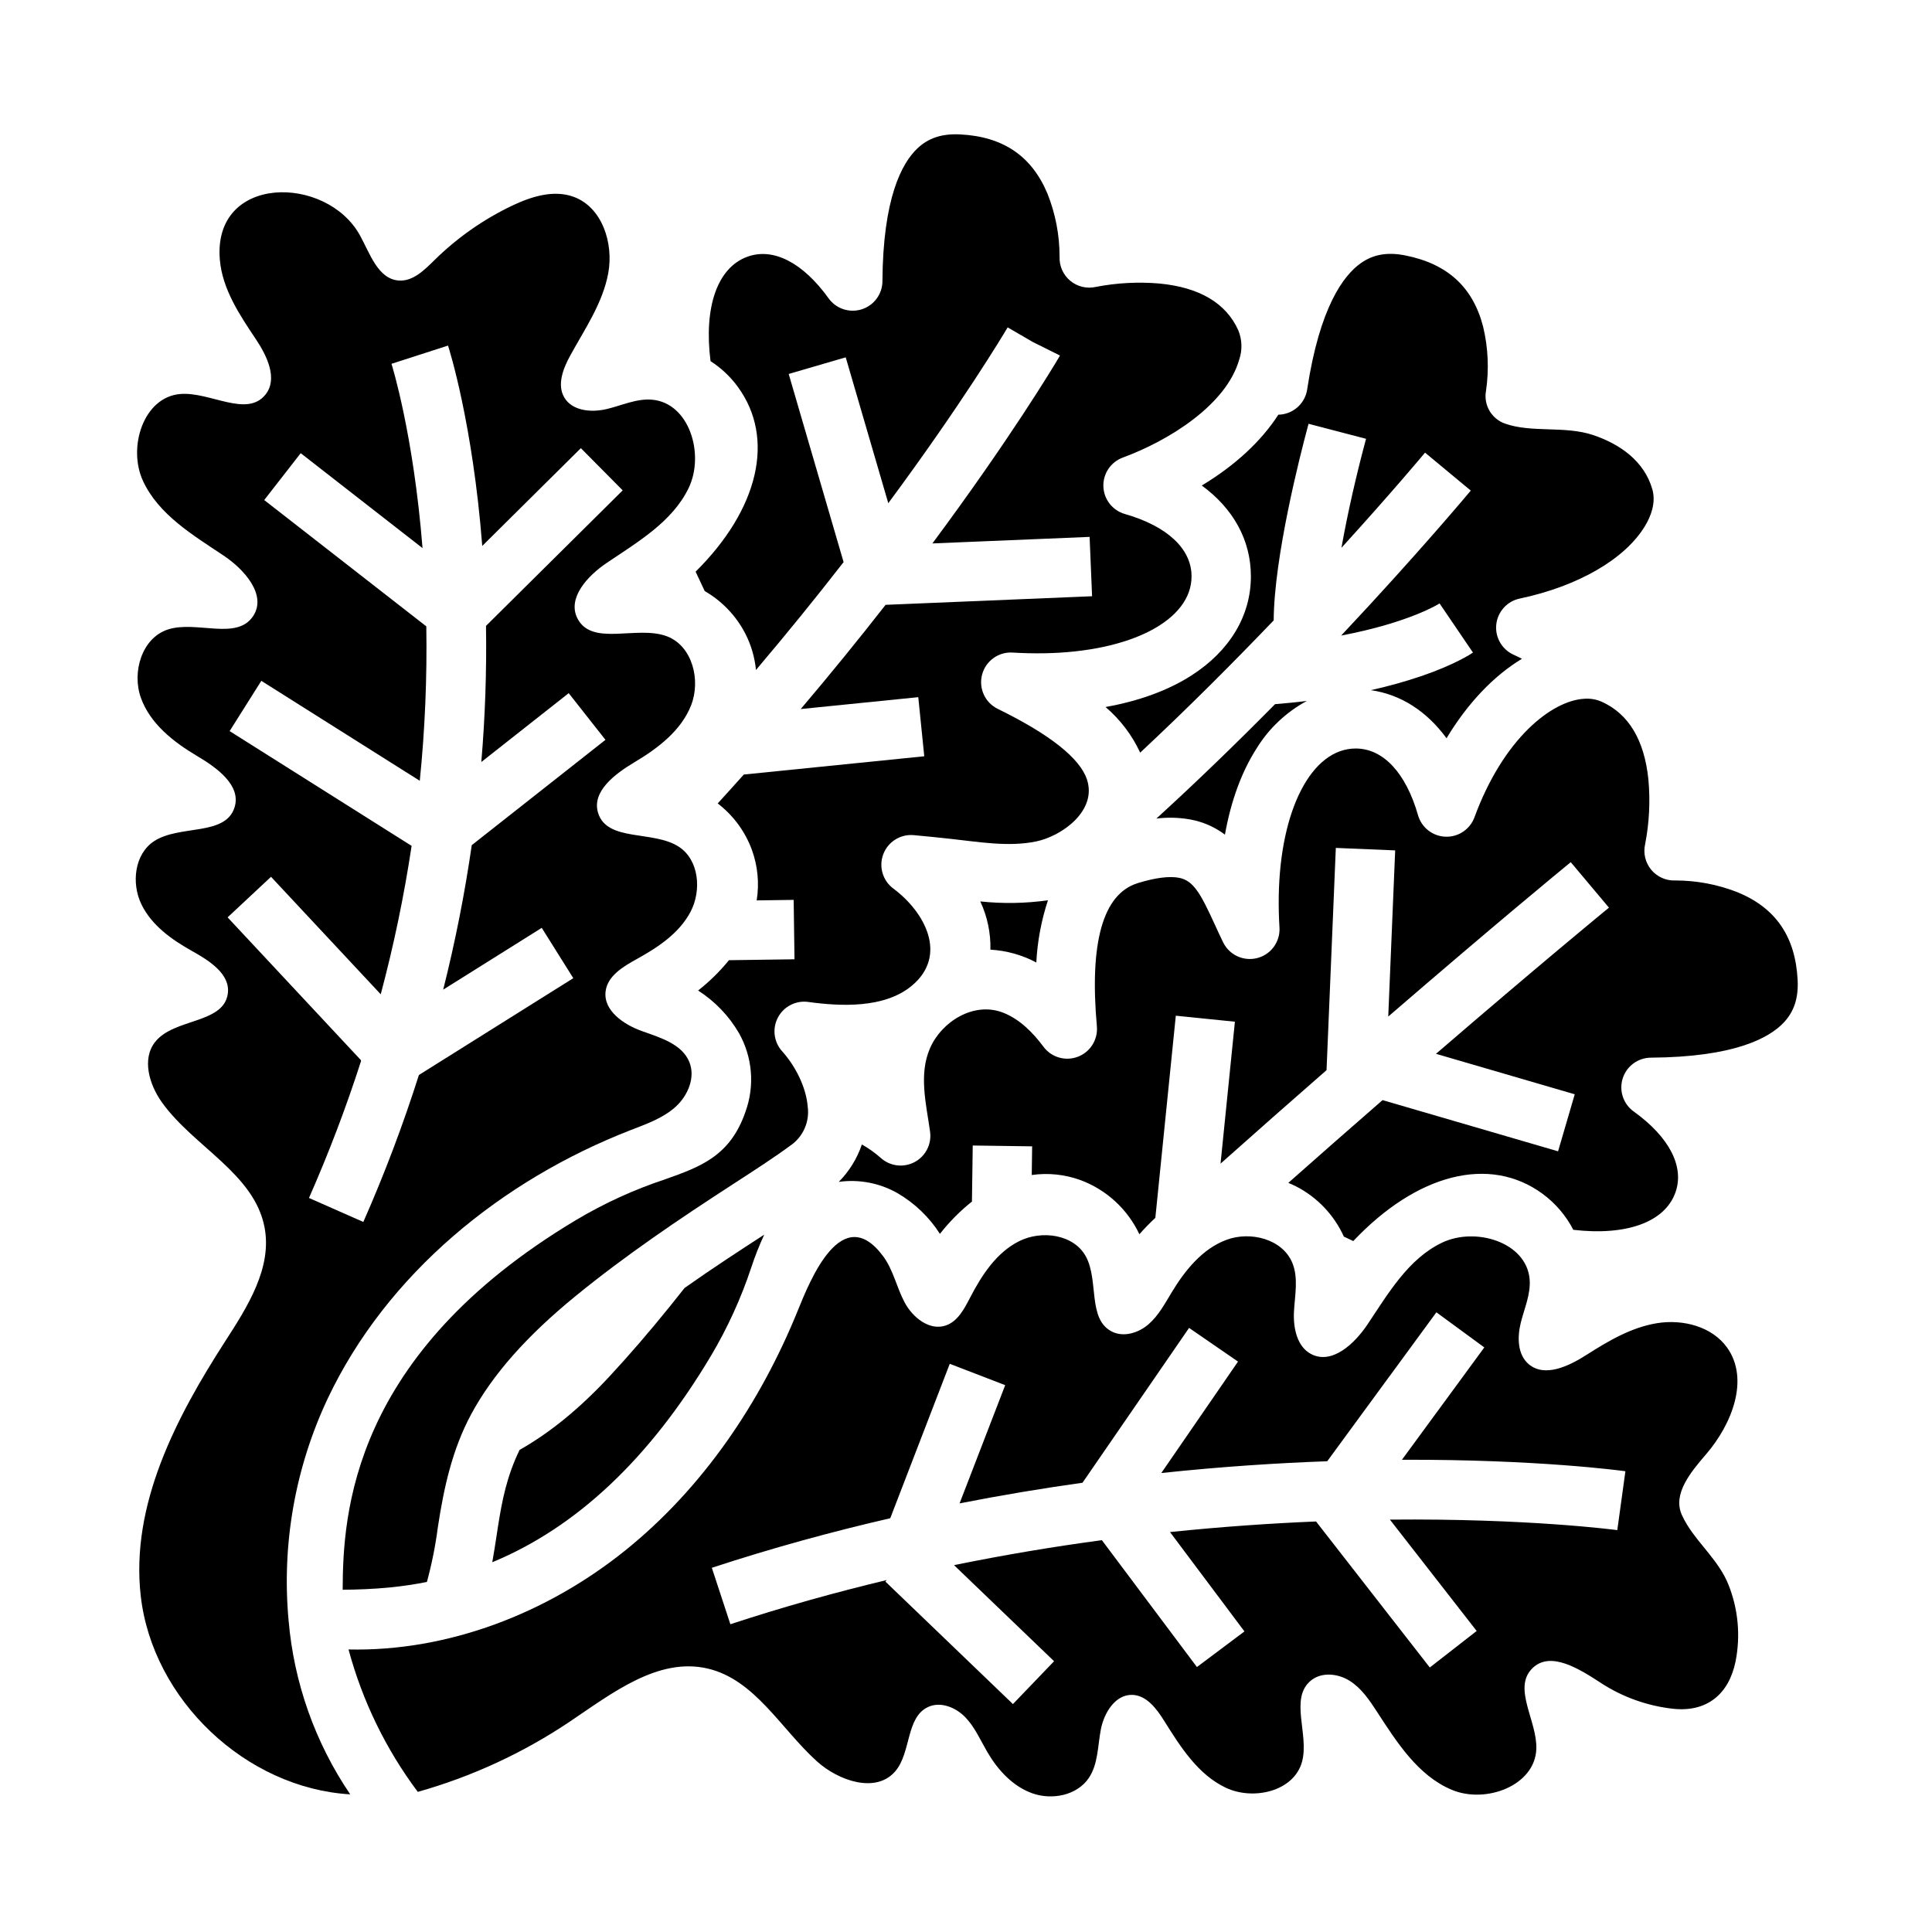 <?xml version="1.0" encoding="UTF-8"?>
<!-- Uploaded to: SVG Repo, www.svgrepo.com, Generator: SVG Repo Mixer Tools -->
<svg fill="#000000" width="800px" height="800px" version="1.1" viewBox="144 144 512 512" xmlns="http://www.w3.org/2000/svg">
 <g>
  <path d="m406.47 395.67c4.254 0.242 8.406 1.402 12.164 3.402 0.285-5.609 1.324-11.156 3.086-16.488-5.941 0.836-11.965 0.938-17.93 0.301 1.863 4 2.781 8.375 2.68 12.785z"/>
  <path d="m475.5 296.68c0.02 10.43-5.562 19.777-15.723 26.305-6.168 3.965-13.895 6.789-22.797 8.379 3.894 3.324 7.027 7.449 9.18 12.094 12.832-11.988 24.859-24.062 35.379-35.051 0.113-16.828 6.969-43.652 9.082-51.508 0.012-0.043 0.023-0.082 0.035-0.121 0.078-0.27 0.121-0.434 0.133-0.469l15.234 3.981s-0.07 0.266-0.207 0.754c-2.207 8.227-4.625 18.555-6.32 28.133 13.578-14.918 21.98-25.008 22.156-25.223l12.117 10.055c-0.227 0.273-13.746 16.508-34.348 38.422 18.18-3.457 25.977-8.445 26.082-8.512l8.848 13.023c-0.465 0.316-4.789 3.203-13.809 6.277l-0.004-0.004c-4.348 1.469-8.773 2.699-13.254 3.684 7.902 1.121 14.82 5.574 20.062 12.746 5.609-9.316 12.52-16.559 19.984-21.059-0.715-0.367-1.445-0.73-2.211-1.074h0.004c-3.106-1.398-4.961-4.637-4.594-8.02 0.367-3.387 2.867-6.156 6.199-6.859 15.516-3.277 27.93-10.469 33.219-19.238 1.457-2.418 2.981-6.066 1.941-9.711-2.144-7.516-8.629-12.027-15.723-14.398-7.531-2.516-16.266-0.5-23.371-3.047l-0.004 0.004c-3.566-1.285-5.676-4.965-4.977-8.691 0.824-5.672 0.562-11.449-0.781-17.023-2.715-10.473-9.465-16.629-20.641-18.84-4.703-0.93-8.426-0.285-11.723 2.027-4.68 3.285-10.949 11.766-14.258 33.5h0.004c-0.512 3.371-3.137 6.027-6.504 6.582-0.375 0.062-0.754 0.094-1.137 0.102-4.547 7.051-11.512 13.492-20.293 18.766 8.34 6.098 13.008 14.469 13.016 24.016z"/>
  <path d="m339.55 246.55c9.957 13.629 5.488 32.41-11.207 48.949l2.414 5.141c4.613 2.66 8.359 6.598 10.789 11.336 1.523 2.992 2.469 6.238 2.793 9.578 8.016-9.457 15.785-19.02 23.223-28.594l-0.191-0.652-14.359-49.203 15.113-4.41 11.281 38.656c19.594-26.477 30.32-44.379 31.633-46.594l6.66 3.871 7.195 3.586c-0.086 0.172-0.188 0.355-0.285 0.52-1.398 2.363-12.824 21.43-33.516 49.281l41.664-1.734 0.656 15.73-54.723 2.277c-7.219 9.25-14.742 18.484-22.488 27.617l31.152-3.148 1.586 15.664-47.824 4.84c-2.277 2.551-4.582 5.106-6.922 7.664l0.004-0.008c4.121 3.156 7.262 7.414 9.055 12.285 1.559 4.289 2 8.906 1.277 13.414l9.801-0.137 0.219 15.742-17.367 0.242c-2.422 2.973-5.164 5.668-8.18 8.035 4.453 2.844 8.164 6.711 10.824 11.277 3.602 6.379 4.231 14.016 1.715 20.895-4.051 11.754-12.023 14.578-21.254 17.848v0.004c-8.254 2.731-16.184 6.359-23.648 10.812-59.582 35.621-61.762 77.988-61.828 97.969 3.769-0.035 8.07-0.168 12.719-0.637 3.312-0.332 6.484-0.812 9.602-1.43v0.004c1.301-4.773 2.273-9.629 2.906-14.531 1.59-10.438 3.793-20.543 8.836-29.934 5.68-10.527 14.762-20.797 27.766-31.391 13.164-10.738 27.215-20.234 41.457-29.465 6.035-3.91 11.25-7.289 15.344-10.32l0.004 0.004c3.383-2.309 5.168-6.332 4.602-10.387-0.395-4.801-2.992-10.402-6.789-14.637-2.207-2.461-2.641-6.035-1.09-8.949 1.551-2.918 4.754-4.555 8.027-4.102 8.547 1.18 20.109 1.738 27.355-4.223 9.797-8.059 3.555-19.617-4.801-25.82l-0.004-0.004c-2.828-2.102-3.918-5.828-2.66-9.121 1.254-3.293 4.547-5.352 8.059-5.039 3.434 0.309 6.652 0.648 9.766 0.984 7.246 0.77 15.312 2.231 22.715 0.68 6.867-1.438 16.207-8.199 13.41-16.465-1.906-5.637-9.855-11.914-23.625-18.66-3.375-1.652-5.109-5.457-4.144-9.086 0.961-3.633 4.356-6.074 8.105-5.836 2.602 0.164 5.367 0.227 8.23 0.191 23.078-0.367 39.195-8.758 39.172-20.414-0.008-7.269-6.445-13.285-17.668-16.496-3.277-0.938-5.574-3.875-5.699-7.281-0.125-3.402 1.953-6.5 5.152-7.676 12.082-4.441 27.41-13.906 30.844-25.961 0.859-2.527 0.777-5.277-0.23-7.746-3.246-7.234-10.309-11.414-20.973-12.422-5.609-0.477-11.262-0.172-16.789 0.902-2.391 0.543-4.898-0.059-6.785-1.625-1.883-1.57-2.93-3.926-2.828-6.375 0.004-5.734-1.09-11.414-3.219-16.738-4.188-9.973-11.758-15.102-23.137-15.676-4.785-0.246-8.383 0.934-11.309 3.695-4.156 3.922-9.137 13.219-9.281 35.203h0.004c-0.023 3.41-2.234 6.414-5.481 7.449s-6.793-0.133-8.781-2.898c-6.824-9.484-14.66-13.512-21.496-11.047-7.996 2.875-11.617 13.336-9.801 27.684l-0.004-0.004c2.824 1.812 5.285 4.133 7.258 6.844z"/>
  <path d="m450.45 360.93c2.984-0.371 6.008-0.289 8.969 0.238 3.336 0.602 6.488 1.98 9.203 4.019 1.59-8.926 4.418-16.664 8.387-22.844h-0.004c3.25-5.289 7.84-9.625 13.301-12.574-2.734 0.328-5.539 0.609-8.41 0.844-9.715 9.844-20.336 20.176-31.445 30.316z"/>
  <path d="m321.4 490.36c-5.359 6.637-10.695 12.82-15.855 18.379-7.91 8.512-15.734 14.91-23.852 19.504-3.418 7.035-4.66 13.559-5.699 20.16-0.141 0.887-0.277 1.773-0.41 2.664-0.348 2.281-0.703 4.594-1.129 6.941 22.328-9.223 41.758-27.527 57.895-54.602l0.004 0.004c4.445-7.473 8.062-15.406 10.789-23.66 0.965-2.914 2.094-5.769 3.383-8.555-6.324 4.098-13.453 8.727-21.105 14.125-1.207 1.543-2.527 3.195-4.019 5.039z"/>
  <path d="m591.12 548.12c-0.535-0.863-1.012-1.762-1.43-2.691-2.5-5.629 2.531-11.477 6.539-16.156 6.707-7.832 11.461-19.727 5.484-28.129-4.008-5.633-11.754-7.59-18.578-6.488-6.824 1.102-12.945 4.731-18.773 8.449-4.656 2.965-10.98 5.988-15.211 2.438-3.023-2.535-3.082-7.184-2.129-11.008 0.953-3.824 2.676-7.598 2.344-11.527-0.84-9.84-14.375-13.949-23.273-9.66-8.902 4.289-14.195 13.426-19.691 21.637-3.426 5.117-9.348 10.668-14.844 7.902-3.875-1.949-4.879-7.031-4.641-11.359 0.238-4.332 1.215-8.867-0.445-12.871-2.613-6.305-11.098-8.469-17.492-6.074-6.391 2.398-10.949 8.082-14.484 13.926-1.812 2.996-3.496 6.168-6.148 8.457-2.648 2.289-6.594 3.5-9.711 1.902-6.469-3.316-3.402-13.488-6.863-19.875-3.191-5.891-11.715-7.066-17.703-4.062-5.988 3.004-9.883 8.965-12.965 14.914-1.559 3.004-3.297 6.367-6.508 7.438-4.289 1.43-8.727-2.129-10.855-6.117-2.129-3.988-3.012-8.637-5.707-12.266-10.949-14.719-19.406 6.496-22.578 14.324-9.93 24.523-25.227 47.168-45.855 63.734-20.629 16.559-46.781 26.742-73.238 26.168 3.668 13.629 9.895 26.438 18.352 37.738 14.312-4.031 27.895-10.305 40.246-18.59 11.184-7.508 23.402-17.137 36.527-14.105 12.543 2.894 19.438 15.969 28.992 24.594 5.785 5.223 15.66 8.578 20.746 2.676 4.301-4.988 2.785-14.367 8.781-17.094 3.309-1.504 7.32 0.156 9.84 2.777 2.519 2.625 3.973 6.055 5.805 9.191 2.793 4.773 6.773 9.129 11.992 10.957s11.773 0.516 14.879-4.059c2.516-3.703 2.363-8.523 3.215-12.922 0.852-4.394 3.82-9.234 8.301-9.129 3.82 0.09 6.484 3.691 8.512 6.934 4.305 6.887 8.93 14.176 16.262 17.656 7.332 3.484 18.086 0.984 20.23-6.844 1.984-7.242-3.438-16.832 2.391-21.57 2.828-2.301 7.156-1.848 10.242 0.098 3.086 1.945 5.203 5.07 7.188 8.125 5.312 8.168 10.906 17.012 19.895 20.77 8.988 3.758 22.035-1.105 22.379-10.844 0.262-7.445-6.356-16.102-1.07-21.352 4.816-4.785 12.562 0.211 18.258 3.91l-0.004 0.008c5.738 3.715 12.262 6.043 19.055 6.789 8.797 0.957 14.754-3.711 16.559-12.523 1.359-6.848 0.699-13.938-1.902-20.414-2.461-6.121-7.629-10.441-10.91-15.781zm-18.52 1.379c-0.508-0.07-23.738-3.133-60.262-2.789l22.996 29.516-12.422 9.676-30.145-38.695c-11.969 0.492-24.953 1.379-38.703 2.805l19.73 26.332-12.594 9.441-25.191-33.625c-12.594 1.691-25.715 3.867-39.18 6.621l26.516 25.461-10.906 11.355-33.812-32.473 0.379-0.395c-13.594 3.246-27.461 7.113-41.449 11.711l-4.914-14.957c16.039-5.269 31.887-9.59 47.281-13.133l15.773-40.93 14.691 5.66-12.09 31.332c11.219-2.203 22.113-4.004 32.578-5.473l28.242-41.031 12.969 8.926-20.328 29.531c16.234-1.727 31.059-2.656 43.973-3.121l16.371-22.348c0.07-0.098 0.145-0.191 0.219-0.285l12.336-16.84 12.699 9.309-12.547 17.121c-0.07 0.098-0.145 0.191-0.219 0.285l-9.062 12.367c35.777-0.137 58.168 2.894 59.219 3.039z"/>
  <path d="m620.39 403.7c-0.582-11.527-5.84-19.152-16.07-23.305-5.211-2.023-10.754-3.062-16.348-3.062-2.449 0.102-4.805-0.945-6.371-2.828-1.57-1.883-2.172-4.391-1.625-6.781 1.098-5.644 1.391-11.414 0.867-17.141-1.07-10.473-5.238-17.41-12.391-20.625-1.453-0.633-3.043-0.902-4.625-0.777-8.633 0.504-21.406 10.547-29.078 31.406-1.176 3.195-4.273 5.273-7.676 5.148-3.406-0.125-6.344-2.422-7.281-5.699-3.219-11.227-9.227-17.668-16.504-17.676-11.648 0-20.039 16.113-20.406 39.199-0.039 2.828 0.027 5.598 0.191 8.211v0.004c0.238 3.75-2.207 7.144-5.84 8.109-3.633 0.961-7.441-0.777-9.09-4.156-0.816-1.672-1.559-3.293-2.277-4.863-3.719-8.125-5.609-11.508-9.41-12.238-2.559-0.492-6.176-0.035-10.77 1.355-0.098 0.035-0.203 0.07-0.309 0.105-9.09 2.906-12.688 15.66-10.695 37.898v0.004c0.316 3.512-1.742 6.805-5.035 8.059-3.297 1.258-7.023 0.168-9.125-2.66-2.769-3.731-6.312-7.32-10.715-9.031-7.676-2.988-16.227 2.312-19.332 9.398-3.074 7.019-0.992 14.949 0.008 22.184l-0.004-0.004c0.453 3.273-1.188 6.481-4.106 8.027-2.914 1.551-6.488 1.117-8.949-1.09-1.539-1.367-3.223-2.566-5.019-3.578-1.262 3.727-3.356 7.117-6.121 9.914 5.367-0.746 10.832 0.301 15.547 2.981 4.559 2.652 8.418 6.356 11.258 10.797 2.481-3.176 5.332-6.047 8.484-8.555l0.211-14.859 15.742 0.219-0.105 7.594v0.004c4.344-0.617 8.77-0.156 12.895 1.34 6.891 2.555 12.5 7.711 15.629 14.359 1.379-1.566 2.793-3.008 4.231-4.348l5.422-53.57 15.66 1.594-3.805 37.613c9.266-8.254 18.66-16.543 28.09-24.773l2.461-58.898 15.73 0.656-1.836 44.035c28.141-24.301 46.066-39.031 48.191-40.77l0.172-0.148 10.125 12.055-0.246 0.207c-0.887 0.723-18.328 15.039-45.586 38.531l36.766 10.727-4.418 15.109-46.512-13.566c-8.355 7.269-16.68 14.578-24.977 21.93 0.688 0.281 1.367 0.582 2.035 0.922 5.617 2.879 10.094 7.578 12.691 13.332l2.488 1.168c16.867-17.832 36.113-22.809 50.152-12.535l0.004 0.004c3.418 2.512 6.211 5.781 8.156 9.551 14.02 1.633 24.223-1.992 27.047-9.855 2.465-6.848-1.562-14.68-11.043-21.508l-0.004 0.004c-2.766-1.992-3.938-5.535-2.902-8.781s4.039-5.457 7.449-5.481c21.992-0.152 31.293-5.137 35.211-9.293 2.758-2.926 3.934-6.516 3.691-11.297z"/>
  <path d="m220.48 573.44c-1.852-20.168 1.727-40.465 10.355-58.785 15.695-33.137 46.195-57.938 80.383-71.199 4.141-1.605 8.457-3.125 11.766-6.09 3.309-2.965 5.375-7.828 3.691-11.938-1.961-4.777-7.703-6.445-12.566-8.184-4.863-1.738-10.277-5.449-9.613-10.57 0.531-4.09 4.68-6.539 8.289-8.535 5.609-3.102 11.246-6.84 14.219-12.516s2.254-13.746-3.121-17.234c-6.789-4.41-18.984-1.215-21.379-8.953-1.77-5.719 4.519-10.383 9.66-13.449 6.191-3.691 12.324-8.344 14.973-15.047 2.648-6.703 0.336-15.789-6.414-18.324-7.93-2.977-19.844 2.812-23.695-4.731-2.754-5.398 2.672-11.266 7.691-14.66 8.246-5.582 17.449-10.914 21.773-19.883s0.172-22.625-9.754-23.426c-4.113-0.332-8.031 1.574-12.051 2.508-4.019 0.934-9.035 0.477-11.137-3.074-2.008-3.402-0.301-7.727 1.602-11.188 3.875-7.051 8.605-13.898 10.047-21.812 1.449-7.922-1.629-17.445-9.195-20.199-5.312-1.934-11.238-0.059-16.344 2.379h-0.004c-7.574 3.625-14.496 8.48-20.484 14.367-2.688 2.641-5.727 5.715-9.484 5.445-5.512-0.395-7.625-7.106-10.281-11.945-8.879-16.168-39.059-16.238-37.148 6.418 0.656 7.766 5.195 14.578 9.531 21.047 2.984 4.445 5.91 10.555 2.551 14.719-4.961 6.148-14.645-0.789-22.52-0.172-9.805 0.77-14.059 14.16-9.91 23.078s13.188 14.297 21.363 19.758c5.488 3.664 11.434 10.375 7.871 15.93-4.312 6.723-15.043 1.18-22.641 3.641-6.918 2.242-9.629 11.344-7.144 18.18 2.484 6.832 8.613 11.645 14.875 15.352 5.246 3.102 11.742 7.781 9.926 13.598-2.402 7.699-14.52 4.562-21.293 8.949-5.215 3.383-6.113 11.121-3.41 16.727 2.707 5.613 8.066 9.414 13.496 12.441 4.586 2.555 10.18 6.141 9.406 11.332-1.18 7.934-14.195 6.422-19.211 12.68-3.633 4.527-1.605 11.375 1.781 16.09 8.453 11.773 24.438 18.84 27.172 33.07 2.059 10.715-4.461 20.984-10.379 30.152-13.129 20.336-25.145 43.469-22.43 67.52 3.113 27.531 27.863 50.988 55.516 52.613-9.297-13.707-14.922-29.574-16.328-46.078zm-16.164-186.33 11.508-10.746 29.074 31.133c3.457-12.949 6.188-26.078 8.184-39.332l-48.227-30.418 8.398-13.32 41.992 26.488c1.379-13.594 1.953-27.262 1.73-40.926l-42.957-33.473 9.676-12.418 32.281 25.156c-2.394-30.145-8.09-48.418-8.227-48.84l14.984-4.832c0.305 0.941 6.543 20.625 9.07 53.094l26.133-25.91 11.086 11.184-36.227 35.918v-0.004c0.191 12.039-0.223 24.082-1.242 36.078l23.16-18.246 9.742 12.367-35.43 27.91h-0.004c-1.863 12.887-4.391 25.668-7.57 38.293l26.117-16.375 8.363 13.336-40.922 25.66h0.004c-4.207 13.234-9.121 26.234-14.727 38.941l-14.406-6.356v0.004c5.227-11.848 9.832-23.953 13.797-36.277-0.012-0.086-0.023-0.172-0.035-0.258z"/>
 </g>
</svg>